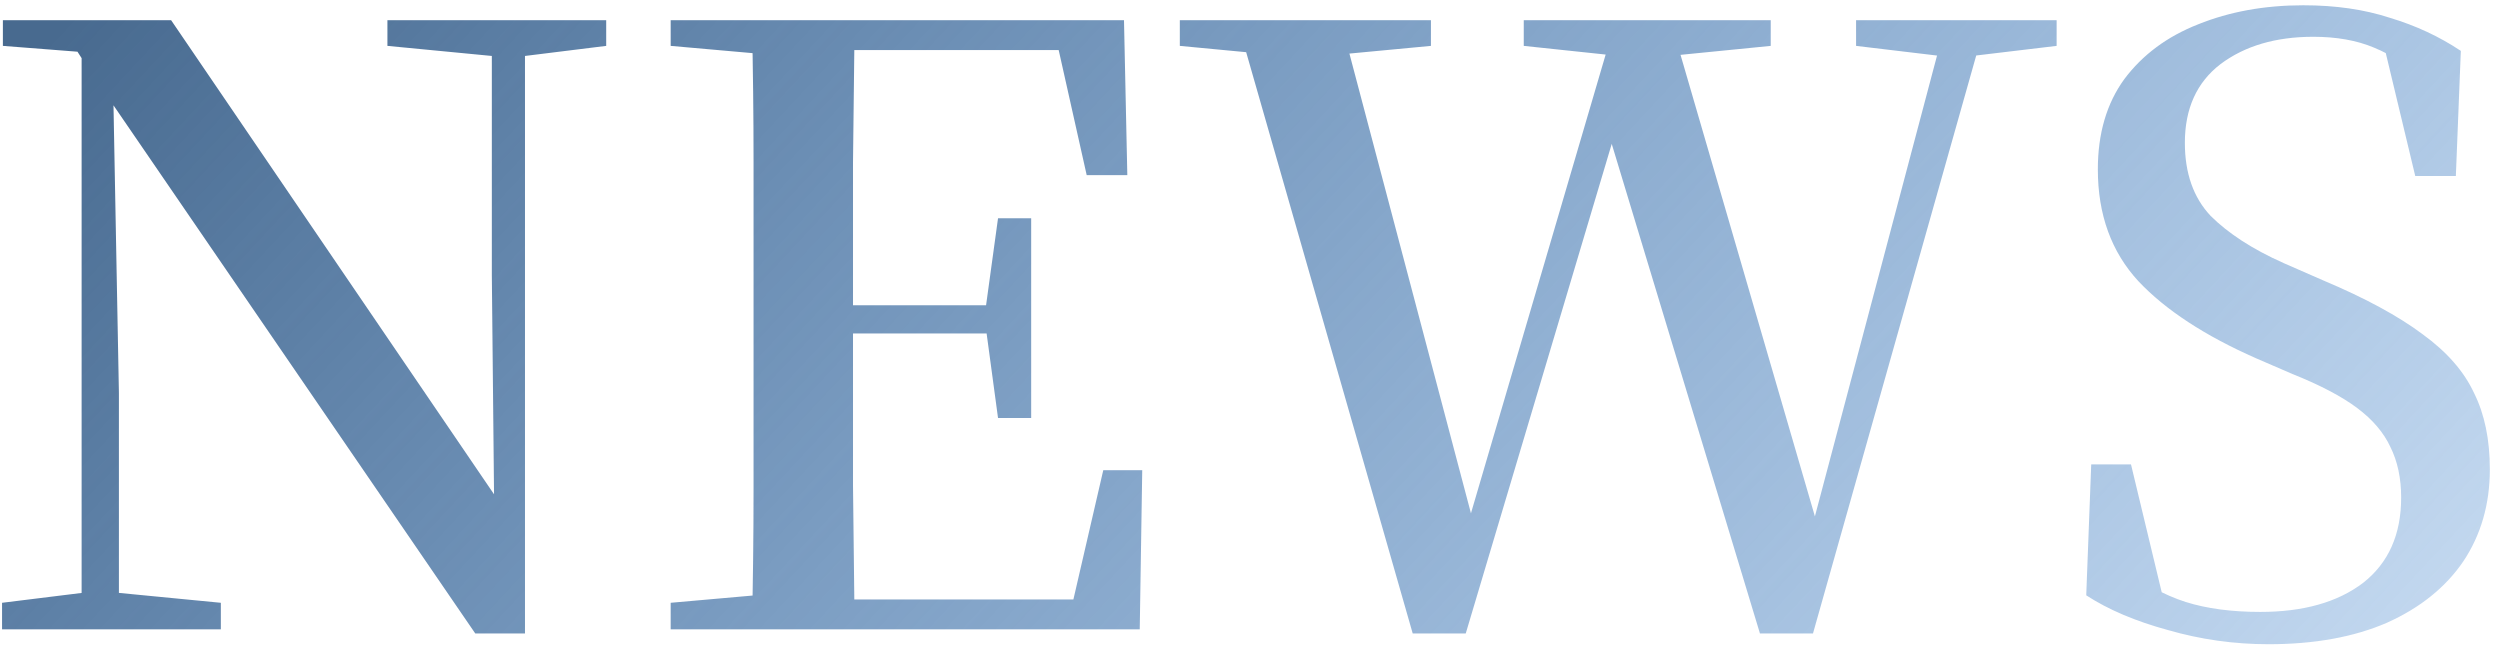 <svg width="181" height="47" viewBox="0 0 181 47" fill="none" xmlns="http://www.w3.org/2000/svg">
<path d="M0.149 45.562V43.642L6.449 42.862H7.949L15.989 43.642V45.562H0.149ZM5.909 45.562V2.962H8.129L8.609 28.462V45.562H5.909ZM28.049 3.322V1.462H43.889V3.322L37.589 4.103H36.149L28.049 3.322ZM34.409 45.862L7.529 6.622L7.349 6.442L5.609 3.743L0.209 3.322V1.462H12.389L36.869 37.403L35.789 37.822L35.609 19.942V1.462H38.009V45.862H34.409ZM48.557 45.562V43.642L57.377 42.862H58.157V45.562H48.557ZM54.438 45.562C54.517 42.163 54.557 38.763 54.557 35.362C54.557 31.922 54.557 28.483 54.557 25.043V21.983C54.557 18.543 54.557 15.123 54.557 11.723C54.557 8.283 54.517 4.862 54.438 1.462H61.877C61.837 4.822 61.797 8.242 61.758 11.723C61.758 15.203 61.758 18.802 61.758 22.523V24.023C61.758 27.942 61.758 31.663 61.758 35.182C61.797 38.663 61.837 42.123 61.877 45.562H54.438ZM58.157 45.562V43.403H80.897L77.297 45.203L79.877 34.042H82.698L82.517 45.562H58.157ZM58.157 24.142V22.102H72.797V24.142H58.157ZM72.257 30.262L71.358 23.602V22.343L72.257 15.803H74.657V30.262H72.257ZM48.557 3.322V1.462H58.157V4.103H57.377L48.557 3.322ZM78.677 12.682L76.218 1.702L79.757 3.623H58.157V1.462H81.377L81.618 12.682H78.677ZM102.28 45.862L89.559 1.462H97.059L107.02 39.142H105.94L106.18 38.242L116.98 1.462H120.94L131.98 39.383H130.9L131.14 38.362L140.92 1.462H143.8L131.26 45.862H127.42L116.14 8.602H117.28L116.98 9.443L106.12 45.862H102.28ZM85.419 3.322V1.462H103.6V3.322L95.32 4.103H93.639L85.419 3.322ZM110.32 3.322V1.462H128.2V3.322L120.34 4.103H117.7L110.32 3.322ZM134.38 3.322V1.462H148.9V3.322L142.36 4.103H140.92L134.38 3.322ZM164.244 46.642C161.764 46.642 159.344 46.303 156.984 45.623C154.624 44.983 152.644 44.142 151.044 43.102L151.404 33.623H154.284L156.864 44.362L153.564 42.862L153.024 40.763C154.984 42.163 156.724 43.102 158.244 43.583C159.764 44.062 161.564 44.303 163.644 44.303C166.764 44.303 169.244 43.602 171.084 42.203C172.924 40.763 173.844 38.703 173.844 36.023C173.844 34.623 173.584 33.403 173.064 32.362C172.584 31.323 171.784 30.383 170.664 29.543C169.544 28.703 167.984 27.883 165.984 27.082L163.344 25.942C159.624 24.302 156.784 22.442 154.824 20.363C152.864 18.242 151.884 15.543 151.884 12.262C151.884 9.662 152.524 7.482 153.804 5.723C155.124 3.962 156.904 2.643 159.144 1.762C161.424 0.842 163.964 0.382 166.764 0.382C169.084 0.382 171.164 0.682 173.004 1.282C174.884 1.843 176.604 2.643 178.164 3.683L177.804 12.742H174.864L172.404 2.482L175.884 3.982L176.244 6.202C174.604 4.883 173.144 3.962 171.864 3.442C170.624 2.922 169.164 2.663 167.484 2.663C164.764 2.663 162.524 3.322 160.764 4.643C159.044 5.963 158.184 7.862 158.184 10.342C158.184 12.543 158.804 14.303 160.044 15.623C161.324 16.902 163.084 18.043 165.324 19.043L168.204 20.302C171.244 21.582 173.644 22.883 175.404 24.203C177.164 25.483 178.404 26.902 179.124 28.462C179.884 29.983 180.264 31.823 180.264 33.983C180.264 36.502 179.624 38.722 178.344 40.642C177.064 42.523 175.224 44.002 172.824 45.083C170.424 46.123 167.564 46.642 164.244 46.642Z" fill="url(#paint0_linear_1_87)"/>
<defs>
<linearGradient id="paint0_linear_1_87" x1="218.825" y1="106.866" x2="51.635" y2="-48.812" gradientUnits="userSpaceOnUse">
<stop stop-color="#3F90E9" stop-opacity="0"/>
<stop offset="1" stop-color="#486A8F"/>
</linearGradient>
</defs>
</svg>
